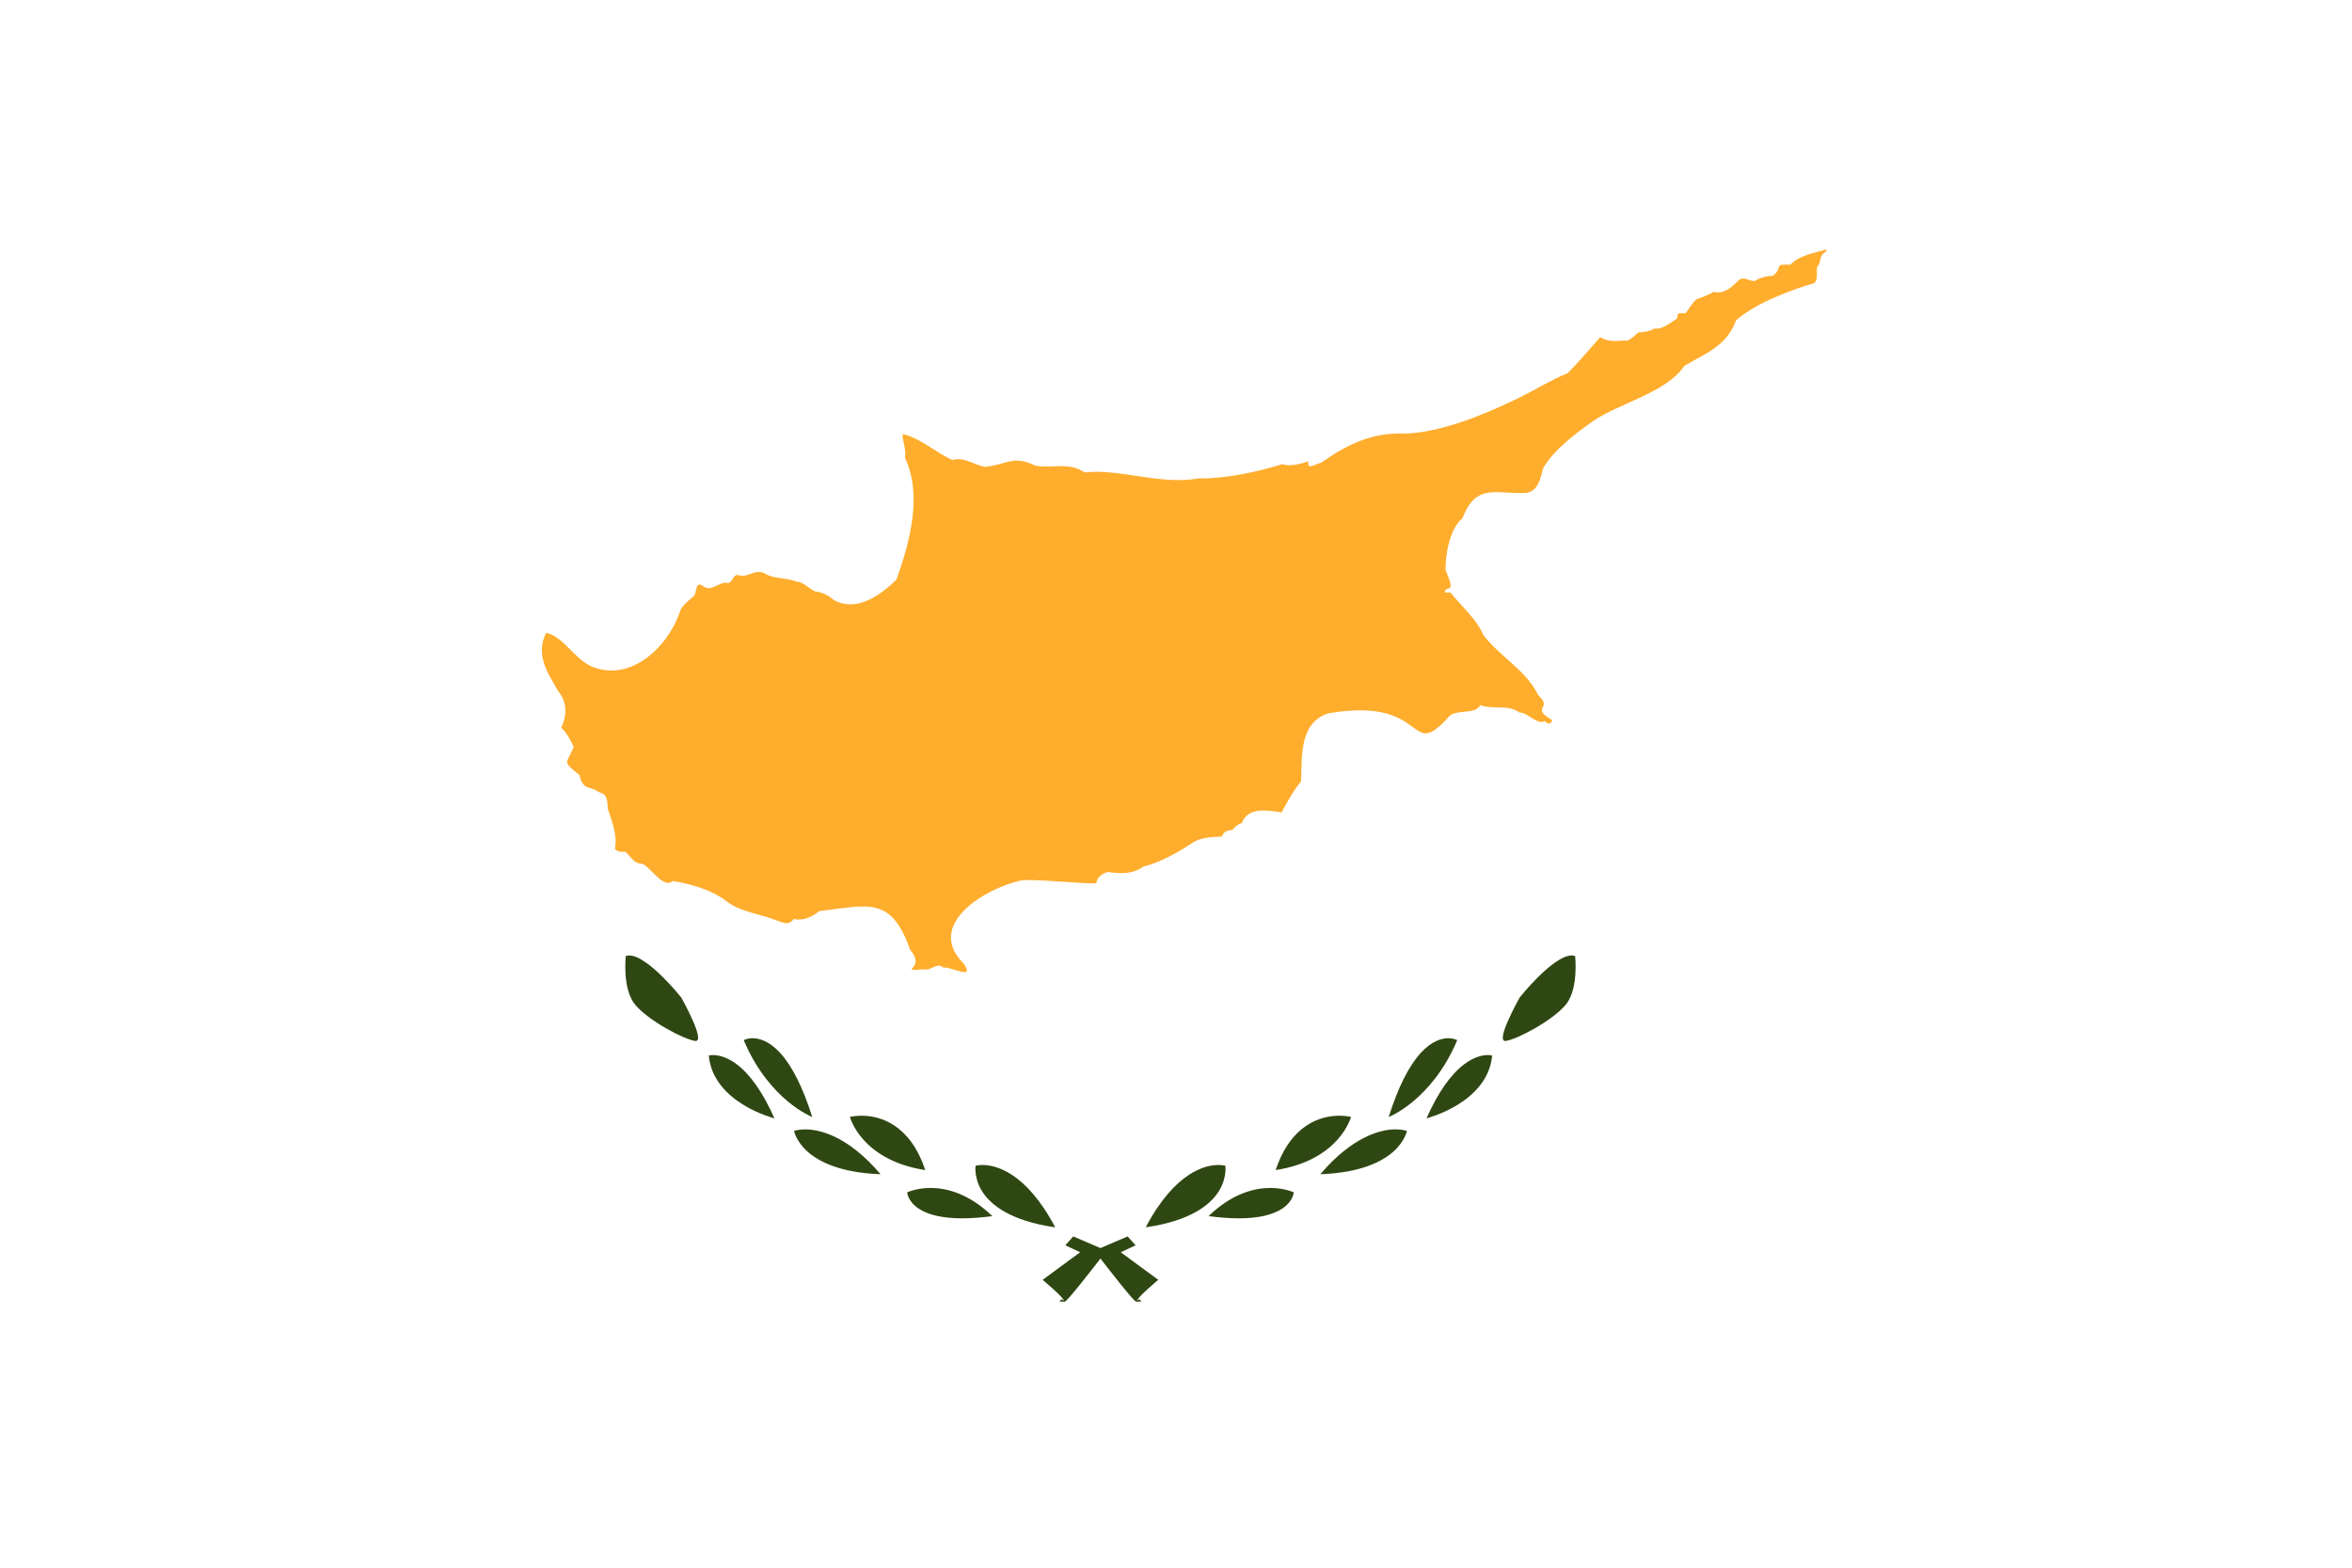 <?xml version="1.0" encoding="utf-8"?>
<!-- Generator: Adobe Illustrator 26.0.1, SVG Export Plug-In . SVG Version: 6.00 Build 0)  -->
<svg version="1.1" id="Layer_1" xmlns="http://www.w3.org/2000/svg" xmlns:xlink="http://www.w3.org/1999/xlink" x="0px" y="0px"
	 viewBox="0 0 600 400" enable-background="new 0 0 600 400" xml:space="preserve">
<rect fill="#FFFFFF" width="600" height="400"/>
<path fill="#2F4712" d="M289.867,332.168c-0.121-0.059-0.147-0.082-0.231-0.167l-0.085-0.077c-0.215-0.196-0.573-0.548-1.055-1.094
	c-0.885-1.009-2.077-2.487-3.125-3.789c-2.077-2.591-3.792-4.821-4.118-5.241l-0.527-0.687l-0.527,0.687
	c-0.325,0.423-2.041,2.653-4.118,5.241c-1.048,1.303-2.24,2.78-3.125,3.789c-0.482,0.547-0.84,0.898-1.055,1.094l-0.084,0.077
	c-0.088,0.085-0.114,0.108-0.189,0.147l-0.088,0.007l-1.335-0.13l0.645-0.502l0.598,0.381c-0.029-0.068-0.081-0.188-0.172-0.323
	c-0.153-0.218-0.371-0.488-0.622-0.762c-0.54-0.592-1.308-1.302-1.917-1.855c-1.363-1.24-2.737-2.383-2.75-2.396l-0.013-0.01
	l9.573-7.041l-3.779-1.764l2.018-2.273l6.94,2.973l6.94-2.973l2.018,2.273l-3.779,1.764l9.573,7.041l-0.007,0.007
	c-0.019,0.016-1.392,1.159-2.757,2.399c-0.609,0.553-1.377,1.263-1.918,1.855c-0.251,0.271-0.472,0.541-0.622,0.759
	c-0.091,0.137-0.143,0.257-0.166,0.315l0.592-0.371l0.644,0.502l-1.312,0.123l-0.058,0.013L289.867,332.168z M292.272,313.147
	c7.581-14.348,15.455-15.898,18.489-15.898c1.022,0.003,1.703,0.166,1.826,0.198l0.007,0.036c0,0.003,0.456,3.181-1.761,6.612
	c-2.077,3.219-6.983,7.402-18.555,9.056h-0.009L292.272,313.147z M269.18,313.154c-11.573-1.653-16.478-5.837-18.555-9.056
	c-2.217-3.434-1.761-6.608-1.758-6.641l0.003-0.01l0.009-0.002c0.003,0,0.707-0.189,1.771-0.196c3.08,0,10.954,1.55,18.532,15.895
	l0.006,0.01l-0.016-0.007L269.18,313.154z M315.999,310.859c-2.301,0-4.889-0.188-7.682-0.56l-0.003-0.003l0.003-0.003
	c6.133-5.941,11.944-7.188,15.739-7.188c0.297,0,0.553,0.006,0.807,0.019c3.017,0.14,5.042,1.038,5.179,1.1
	c-0.007,0.068-0.072,0.645-0.397,1.348c-0.335,0.723-1.032,1.784-2.458,2.751c-2.481,1.683-6.243,2.536-11.185,2.536l-0.007,0.007
	L315.999,310.859z M245.459,310.859c-4.942,0-8.708-0.853-11.188-2.536c-1.426-0.967-2.123-2.027-2.458-2.751
	c-0.312-0.673-0.384-1.237-0.394-1.348c0.13-0.058,2.155-0.957,5.176-1.1c0.257-0.013,0.514-0.019,0.784-0.019
	c3.819,0,9.629,1.247,15.762,7.188l0.006,0.006h-0.006c-2.8,0.365-5.387,0.56-7.689,0.56H245.459z M224.638,299.606
	c-10.491-0.367-15.934-3.349-18.655-5.788c-1.53-1.373-2.383-2.731-2.826-3.632c-0.42-0.85-0.576-1.498-0.605-1.625l0.012-0.006
	c0.003,0,0.993-0.355,2.592-0.384l0.243-0.003c3.539,0,10.743,1.484,19.236,11.435v0.007L224.638,299.606z M336.82,299.6
	c8.238-9.652,15.283-11.306,18.747-11.432c0.104-0.003,0.208-0.007,0.306-0.007c0.143,0,0.28,0.003,0.413,0.007
	c1.546,0.029,2.523,0.358,2.621,0.391v0.003c0,0-0.147,0.691-0.606,1.625c-0.446,0.898-1.296,2.259-2.826,3.629
	c-2.721,2.438-8.167,5.42-18.658,5.791l0.007-0.006H336.82z M236.032,298.548c-8.441-1.286-13.223-4.909-15.745-7.725
	c-2.65-2.949-3.441-5.697-3.477-5.827c0.016-0.003,1.048-0.273,2.601-0.312c0.111-0.003,0.228-0.003,0.348-0.003
	c0.12,0,0.244,0,0.367,0.003c4.245,0.094,11.957,2.015,15.905,13.857h0.007L236.032,298.548z M325.427,298.548
	c3.948-11.846,11.66-13.77,15.905-13.861c0.123-0.003,0.248-0.007,0.368-0.007c0.121,0,0.238,0.003,0.352,0.007
	c1.552,0.039,2.585,0.306,2.594,0.309l0.003,0.003c-0.007,0.023-0.778,2.819-3.473,5.823c-2.536,2.812-7.314,6.443-15.755,7.722
	L325.427,298.548z M197.558,285.355c-0.062-0.017-3.984-1.026-7.975-3.487c-3.697-2.275-8.219-6.298-8.769-12.552v-0.003
	l0.009-0.003c0,0,0.342-0.082,0.85-0.101c0.072-0.003,0.147-0.007,0.224-0.007c1.104,0,3.363,0.312,6.098,2.389
	c3.48,2.657,6.692,7.282,9.567,13.77L197.558,285.355z M363.9,285.355c2.871-6.487,6.087-11.117,9.567-13.763
	c2.461-1.872,4.528-2.331,5.83-2.383c0.082-0.003,0.16-0.007,0.235-0.007c0.087,0,0.175,0.003,0.257,0.007
	c0.505,0.019,0.847,0.101,0.859,0.104v0.012c-0.553,6.244-5.072,10.271-8.769,12.543c-3.984,2.448-7.901,3.461-7.985,3.483
	L363.9,285.355z M207.181,285c-0.026-0.01-2.819-1.129-6.315-4.056c-3.252-2.728-7.828-7.64-11.143-15.553
	c0.003,0,0.762-0.408,1.924-0.478c0.068-0.003,0.137-0.007,0.205-0.007c0.097,0,0.202,0.003,0.309,0.007
	c1.605,0.045,4.053,0.713,6.767,3.643c3.118,3.362,5.902,8.893,8.268,16.432l0.007,0.023l-0.02-0.007L207.181,285z M354.267,284.981
	c2.367-7.53,5.147-13.06,8.265-16.426c2.715-2.927,5.163-3.594,6.738-3.64c0.137-0.003,0.237-0.006,0.338-0.006
	c0.072,0,0.137,0,0.205,0.006c1.113,0.068,1.856,0.443,1.924,0.479c-3.314,7.913-7.888,12.825-11.143,15.553
	c-3.493,2.926-6.289,4.046-6.315,4.056l-0.023,0.01l0.007-0.036L354.267,284.981z M383.994,265.606c-0.111,0-0.205-0.02-0.29-0.059
	c-0.101-0.048-0.202-0.169-0.257-0.299c-0.131-0.316-0.101-0.661-0.003-1.188c0.172-0.927,0.602-2.145,1.351-3.832
	c1.192-2.682,2.724-5.442,2.874-5.712l0.017-0.017c0.019-0.026,2.125-2.676,4.797-5.315c1.553-1.53,3.008-2.764,4.33-3.676
	c1.67-1.152,2.962-1.696,4.069-1.715h0.006c0.365,0,0.655,0.045,0.918,0.13l0.01,0.003v0.007c0,0,0.244,2.155,0.055,4.768
	c-0.251,3.516-1.12,6.143-2.584,7.819c-1.608,1.836-4.359,3.919-7.747,5.859c-3.05,1.752-5.811,2.953-7.383,3.213
	c-0.052,0-0.104,0.007-0.166,0.007L383.994,265.606z M177.467,265.606c-0.055,0-0.111-0.003-0.166-0.013
	c-1.573-0.261-4.333-1.462-7.383-3.213c-3.388-1.94-6.139-4.023-7.747-5.859c-1.464-1.677-2.333-4.303-2.588-7.819
	c-0.176-2.49,0.036-4.567,0.058-4.775c0.277-0.091,0.567-0.133,0.879-0.133c1.175,0.019,2.428,0.547,4.124,1.715
	c1.322,0.908,2.777,2.148,4.327,3.676c2.676,2.639,4.778,5.289,4.801,5.315l0.02,0.027c0.176,0.316,1.693,3.047,2.871,5.702
	c0.749,1.69,1.178,2.908,1.351,3.832c0.097,0.527,0.128,0.876-0.003,1.188c-0.055,0.13-0.156,0.251-0.257,0.299
	c-0.095,0.039-0.186,0.059-0.293,0.059H177.467z"/>
<path fill="#FFAD2D" d="M465.886,63.649c-2.984,0.896-6.725,1.414-9.166,3.884c-4.706-0.13-1.545,0.51-4.428,2.829
	c-1.489,0.049-3.46,0.493-4.649,1.354c-1.483,0.027-2.788-1.274-4.053-0.238c-1.891,1.811-3.749,3.669-6.471,2.997
	c-5.254,2.958-3.366,0.006-7.092,5.414c-1.442,0.242-2.125-0.574-2.188,1.361c-1.706,1.082-3.733,2.915-5.934,2.575
	c-0.722,0.709-3.009,1.006-3.988,0.992c-0.843,0.831-1.635,1.543-2.654,2.051c-2.42,0.004-4.526,0.663-7.059-0.833
	c-2.068,2.331-5.546,6.441-8.265,9.166c-3.937,1.567-8.562,4.398-12.419,6.29c-8.523,4.141-19.038,8.546-28.424,9.139
	c-8.792-0.429-14.936,2.45-22.132,7.468c-1.264,0.167-3.717,2.113-3.154-0.382c-1.97,0.624-4.687,1.413-6.725,0.728
	c-6.618,2.05-14.642,3.733-21.432,3.64c-9.791,1.717-19.904-2.551-28.965-1.549c-4.03-2.758-8.311-0.915-12.559-1.726
	c-5.827-2.856-7.563-0.097-12.923,0.306c-2.678-0.488-5.371-2.652-8.212-1.736c-3.947-1.698-8.461-5.781-12.722-6.615
	c-0.132,1.753,1.028,4.096,0.573,5.996c4.49,9.469,1.314,21.366-2.145,31.117c-4.184,4.095-10.383,8.538-16.184,5.088
	c-0.88-0.952-3.236-2.018-4.551-2.044c-1.27-0.504-3.324-2.659-4.743-2.477c-2.492-1.13-5.773-0.642-8.106-2.122
	c-2.301-1.395-4.726,1.369-6.755,0.404c-1.266-0.301-1.456,1.774-2.539,2.021c-2.249-0.577-4.339,2.427-6.367,0.856
	c-1.999-1.509-1.714,1.105-2.288,2.315c-1.109,1.029-2.859,2.293-3.562,3.688c-2.84,9.08-12.43,18.586-22.536,14.501
	c-4.297-1.665-7.376-7.77-11.743-8.643c-2.851,5.569,0.384,10.247,3.099,14.936c2.463,2.947,2.088,6.571,0.712,9.352
	c1.317,0.775,2.629,3.691,3.211,4.759c-1.63,4.385-3.254,3.541,1.462,7.214c0.964,4.166,2.577,2.593,5.068,4.452
	c2.074,0.347,2.148,2.499,2.142,4.119c1.088,3.187,2.567,6.943,1.83,10.283c0.92,0.951,1.499,0.707,2.683,0.764
	c1.758,1.555,2.034,2.979,4.495,3.105c2.076,1.089,5.325,6.402,7.556,4.344c4.301,0.66,9.562,2.096,13.388,4.876
	c3.272,2.797,8.199,3.395,12.171,4.822c1.84,0.572,3.893,2.039,5.329,0.011c2.712,0.462,4.476-0.501,6.562-2.041
	c12.62-1.476,18.267-3.921,23.164,9.933c4.364,5.013-3.772,5.358,3.646,4.934c1.697,0.409,3.172-1.923,4.827-0.433
	c1.676-0.413,8.356,3.448,5.13-1.068c-9.865-9.846,5.322-18.979,14.102-21.041c1.91-0.868,17.585,0.941,19.784,0.541
	c0.179-1.579,1.51-2.405,2.875-2.836c3.203,0.445,6.295,0.656,9.13-1.394c4.13-0.969,8.981-3.679,12.68-6.15
	c1.714-1.268,5.305-1.427,7.363-1.508c0.313-1.276,1.555-1.662,2.686-1.67c0.421-0.767,1.561-1.552,2.367-1.761
	c1.562-4.24,6.634-3.22,10.156-2.728c1.18-2.242,3.121-5.734,4.965-7.922c0.256-6.243-0.544-14.89,6.91-17.338
	c25.758-4.481,20.192,12.36,30.462,1.198c1.642-2.576,6.853-0.598,8.33-3.294c3.255,1.193,7.292-0.28,10.043,1.906
	c1.856-0.208,4.577,3.338,6.467,2.104c0.37,0.79,1.502,1.056,1.885-0.15c-5.884-3.504,0.375-2.752-3.593-6.373
	c-3.041-6.423-9.98-9.957-14.048-15.469c-1.657-3.926-5.717-7.476-8.38-10.776c-1.225,0.038-2.038,0.098-0.877-0.927
	c2.36,0.055-0.44-4.183-0.361-5.124c0.02-3.91,1.123-10.312,4.349-12.884c3.389-9.058,8.569-6.13,15.909-6.45
	c3.303-0.153,3.971-3.7,4.641-6.291c2.636-4.694,8.496-9.066,12.836-12.103c6.281-4.382,18.672-7.239,23.167-13.995
	c5.769-3.506,10.687-4.954,13.219-11.647c4.774-4.344,14.304-7.885,19.948-9.511c1.035-0.855,0.513-3.055,0.711-4.128
	c0.857-0.548,0.697-2.401,1.311-3.08C465.039,64.465,466.28,64.167,465.886,63.649z"/>
</svg>
